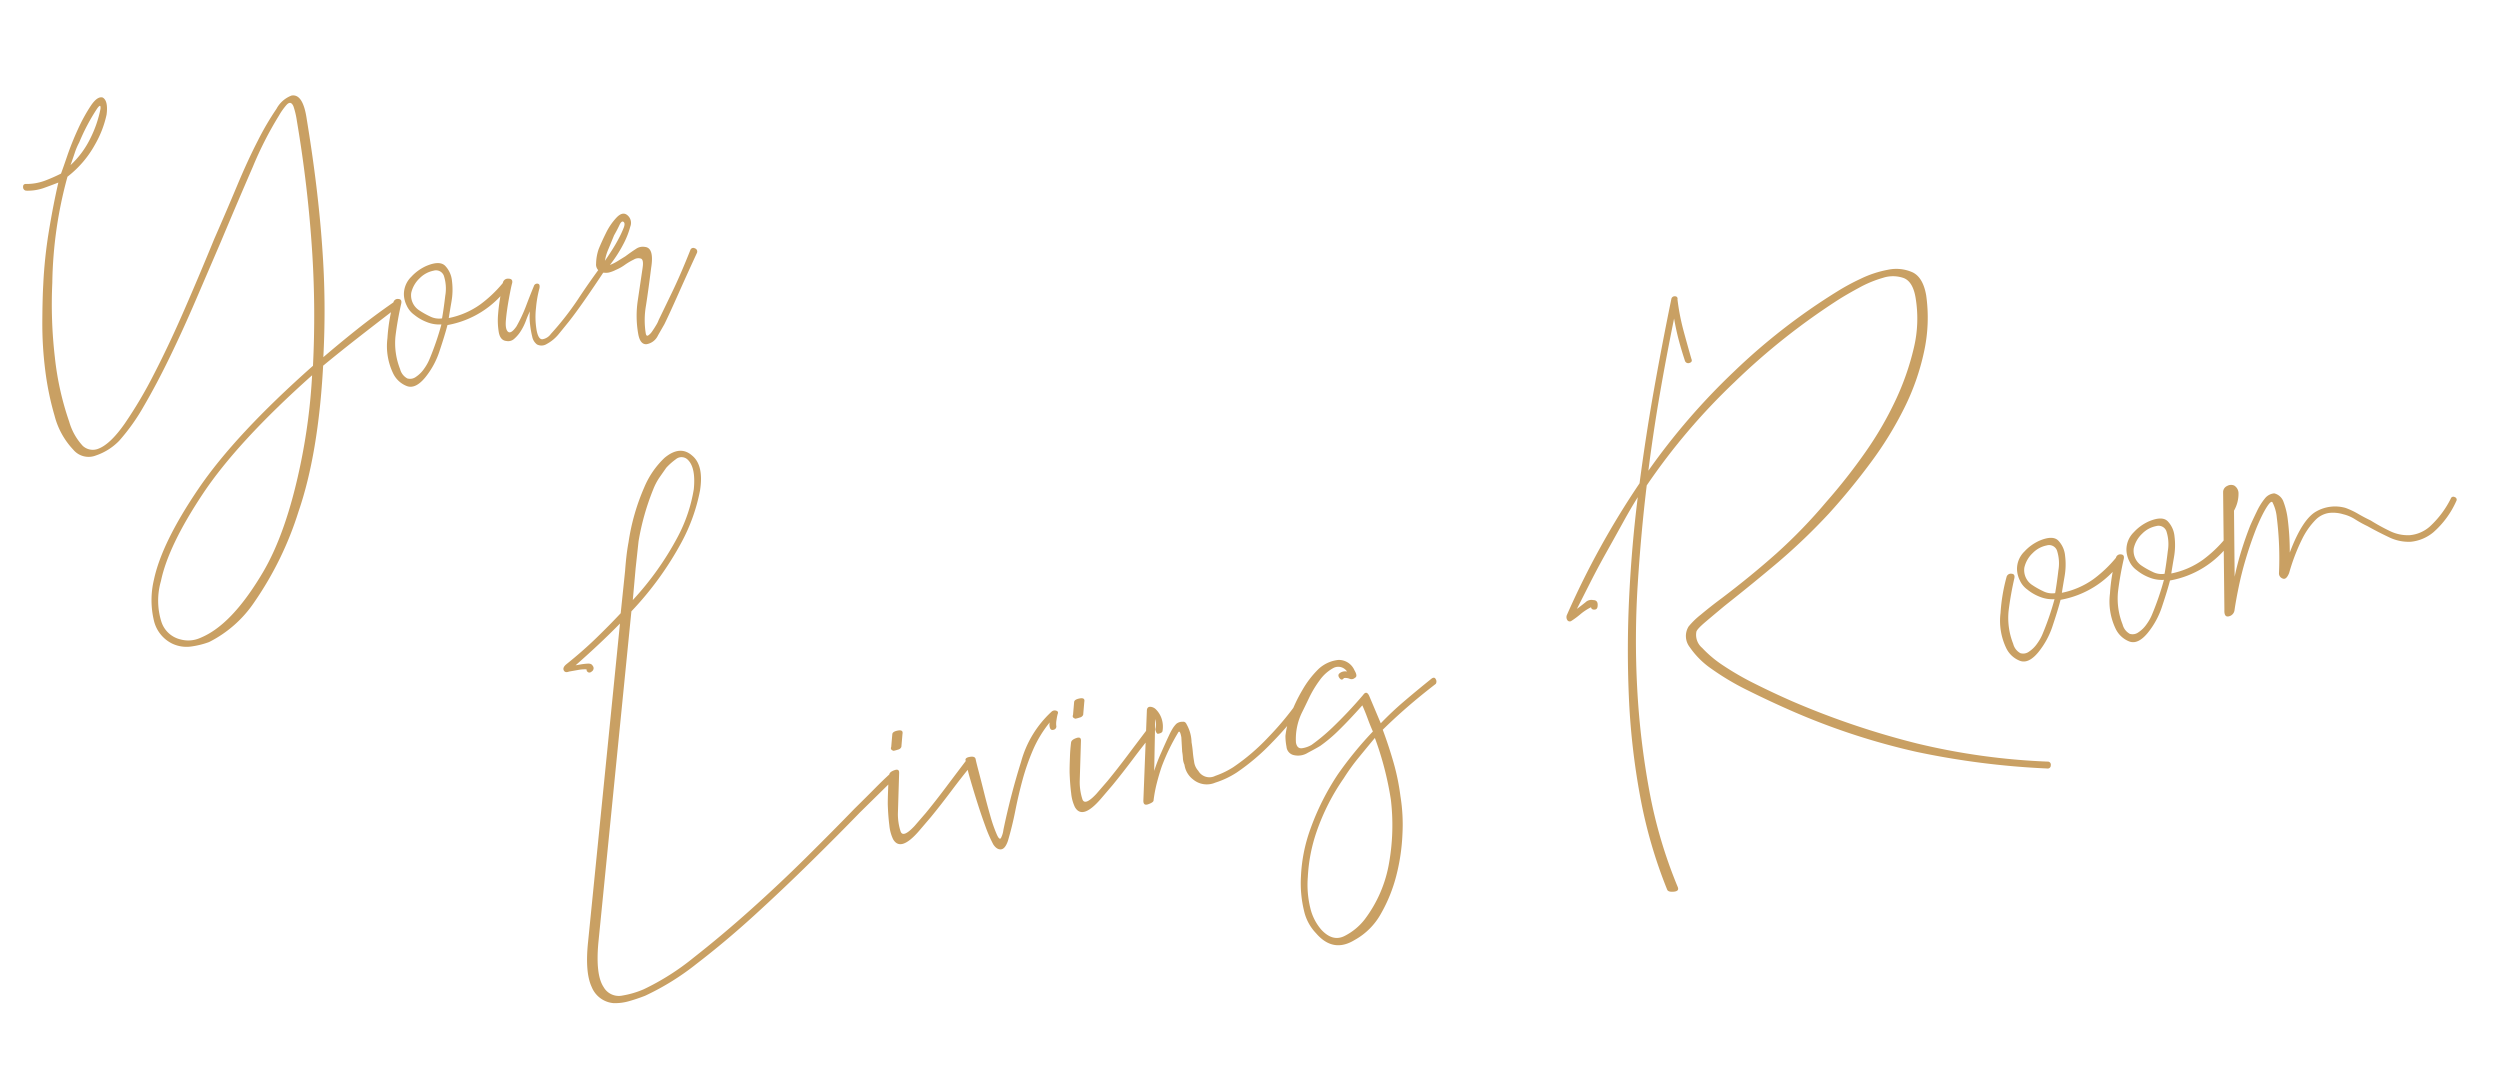 <svg xmlns="http://www.w3.org/2000/svg" width="359.18" height="155.148" viewBox="0 0 359.18 155.148"><g data-name="グループ 4576" transform="translate(-765.008 -1051.473)"><path data-name="パス 11648" d="M-32.28-69.96q.72.6.12,2.52a14.856,14.856,0,0,1-2.4,3.96,14.9,14.9,0,0,1-4.68,3.84A60.461,60.461,0,0,0-44.04-45a66.514,66.514,0,0,0-1.5,10.62,41.788,41.788,0,0,0,.42,9.42,8.579,8.579,0,0,0,1.32,3.78,2.125,2.125,0,0,0,2.16.78q1.8-.36,4.32-2.88a62.718,62.718,0,0,0,5.4-6.3q2.88-3.78,5.94-8.4t5.94-9.18q2.4-3.6,4.56-6.96T-11.4-60a40.48,40.48,0,0,1,3.42-4.02,4.1,4.1,0,0,1,2.46-1.5q1.68,0,1.56,3.72-.12,10.2-1.02,18.6A124.791,124.791,0,0,1-7.56-27.72q2.64-1.56,5.4-3.06t5.88-2.94q.36-.24.6.18t-.24.66Q.84-31.2-2.1-29.64t-5.7,3.12q-2.88,12.36-7.14,20.04A48.143,48.143,0,0,1-23.4,5.16a17.094,17.094,0,0,1-7.44,4.56,12.107,12.107,0,0,1-2.7.18A4.79,4.79,0,0,1-36.12,9,4.936,4.936,0,0,1-38.1,5.4,12.637,12.637,0,0,1-37.08-.48q2.04-5.04,8.58-11.76T-9.24-26.76A144.507,144.507,0,0,0-6.54-42.6,182.437,182.437,0,0,0-5.4-61.8a11.63,11.63,0,0,0-.12-2.16q-.24-.96-1.02-.3A9.329,9.329,0,0,0-7.8-63a51.215,51.215,0,0,0-4.98,6.6q-2.94,4.44-6.42,9.84l-5.04,7.68q-2.52,3.84-5.04,7.32t-4.86,6.24A29.263,29.263,0,0,1-38.52-21a8.382,8.382,0,0,1-3.66,1.5,2.862,2.862,0,0,1-3.06-1.38,11.162,11.162,0,0,1-1.8-5.28,41.422,41.422,0,0,1-.18-6.72,53.242,53.242,0,0,1,.78-6.78q.6-3.3,1.08-5.34a66.437,66.437,0,0,1,2.1-7.32q1.26-3.6,2.58-6.72-1.2.24-2.28.42a7,7,0,0,1-2.4-.06.494.494,0,0,1-.42-.6q.06-.48.54-.36a7.645,7.645,0,0,0,2.7,0,24.525,24.525,0,0,0,2.46-.6q.36-.6,1.32-2.34t2.16-3.48a24.591,24.591,0,0,1,2.4-3Q-33-70.32-32.28-69.96Zm-6.24,8.76a13.008,13.008,0,0,0,3.48-3.3,16.583,16.583,0,0,0,2.16-3.9q.24-.84-.48-.12a28.729,28.729,0,0,0-3.36,4.32,9.142,9.142,0,0,0-.9,1.38Q-38.04-62.04-38.52-61.2ZM-9.6-25.44Q-21.84-17.88-28.02-11.4T-36.12-.12a10.1,10.1,0,0,0-.96,5.76,3.8,3.8,0,0,0,2.28,3,4.207,4.207,0,0,0,2.7.3,10.939,10.939,0,0,0,2.58-.9q3.72-1.8,8.04-6.84t8.04-14.4A85.475,85.475,0,0,0-9.6-25.44ZM3.72-33.72a.634.634,0,0,1,.78-.36q.54.12.3.72a46.409,46.409,0,0,0-1.62,4.44A10.094,10.094,0,0,0,3-24.12a2.109,2.109,0,0,0,.78,1.5,1.392,1.392,0,0,0,1.26,0,4.317,4.317,0,0,0,1.38-.96,6.713,6.713,0,0,0,1.02-1.26A40.243,40.243,0,0,0,9.96-29.4a4.812,4.812,0,0,1-2.04-.72,6.467,6.467,0,0,1-1.56-1.32,3.263,3.263,0,0,1-.84-1.5,3.845,3.845,0,0,1-.12-1.62A3.5,3.5,0,0,1,6.9-36.9a6.6,6.6,0,0,1,2.34-1.14q2.04-.48,2.7.42a3.6,3.6,0,0,1,.6,2.34,9.873,9.873,0,0,1-.6,2.94q-.54,1.5-.78,2.22a11.781,11.781,0,0,0,4.8-1.14,18.185,18.185,0,0,0,3.72-2.46q.24-.24.54.12t.06.6a13.684,13.684,0,0,1-9.48,3.84q-.6,1.32-1.74,3.42a11.76,11.76,0,0,1-2.7,3.42q-1.68,1.44-2.82.78a3.64,3.64,0,0,1-1.62-2.1,9.062,9.062,0,0,1,.06-5.16A25.553,25.553,0,0,1,3.72-33.72Zm6.48,3.48q.48-1.32,1.02-3.12a5.956,5.956,0,0,0,.3-2.88,1.206,1.206,0,0,0-1.32-.96,3.871,3.871,0,0,0-2.16.72,4.129,4.129,0,0,0-1.56,1.86,2.568,2.568,0,0,0,.6,2.58,11.426,11.426,0,0,0,1.44,1.2A2.878,2.878,0,0,0,10.2-30.24Zm9.48-3.48a.729.729,0,0,1,.9-.48q.66.12.42.72-.24.48-.84,2.1t-.96,2.94q-.36,1.32,0,1.74t1.32-.54a21.279,21.279,0,0,0,1.86-2.64q.78-1.32,1.62-2.64a.486.486,0,0,1,.6-.24q.36.12.12.72a15.834,15.834,0,0,0-.96,2.64,11.4,11.4,0,0,0-.48,3.12q0,1.44.6,1.5a1.843,1.843,0,0,0,1.32-.54,41.839,41.839,0,0,0,4.68-4.2q1.92-2.04,4.2-4.2.36-.36.54,0a.475.475,0,0,1-.06.6q-4.32,4.56-6.48,6.48-.96.84-1.8,1.56A5.678,5.678,0,0,1,24.36-24a1.4,1.4,0,0,1-1.38-.18,1.833,1.833,0,0,1-.48-1.2,13.455,13.455,0,0,1,0-1.8,8.613,8.613,0,0,1,.3-1.86,12.649,12.649,0,0,0-.78,1.2,7.966,7.966,0,0,1-.96,1.32,5.019,5.019,0,0,1-1.14.96,1.292,1.292,0,0,1-1.2.12q-.84-.24-.84-1.44a10.252,10.252,0,0,1,.36-2.58,25.473,25.473,0,0,1,.84-2.64Q19.56-33.36,19.68-33.72Zm15.6.12a6.841,6.841,0,0,0,1.2-.36l1.2-.48q.96-.48,1.68-.78a1.7,1.7,0,0,1,1.32-.06q1.32.36.36,3.12-.96,3.12-1.68,5.22a12.08,12.08,0,0,0-.72,3.9q0,.48.3.36a2.089,2.089,0,0,0,.66-.48q.36-.36.72-.78a3.67,3.67,0,0,0,.48-.66q.96-1.32,2.64-3.66t3.6-5.46a.439.439,0,0,1,.66-.12.481.481,0,0,1,.18.72q-1.92,2.76-3.66,5.34t-2.7,3.9l-1.2,1.44a2.2,2.2,0,0,1-1.86.96q-.9-.12-.9-1.68a14.9,14.9,0,0,1,.78-4.74l1.5-4.5q.36-1.08,0-1.32a1.23,1.23,0,0,0-1.02-.06,9.342,9.342,0,0,0-1.44.54,6.346,6.346,0,0,1-1.38.48,4.4,4.4,0,0,1-.84.18,1.9,1.9,0,0,1-.84-.06,1.174,1.174,0,0,1-.96-1.5,6.791,6.791,0,0,1,.72-1.98q.6-.96,1.44-2.1a8.886,8.886,0,0,1,1.8-1.86q1.08-.84,1.68-.12a1.43,1.43,0,0,1,.12,1.68,11.969,11.969,0,0,1-1.26,2.1A19.444,19.444,0,0,1,35.28-33.6Zm3-5.76q-.24-.24-.66.36T36.6-37.68q-.6.96-1.14,1.8a7.079,7.079,0,0,0-.78,1.56q.48-.48,1.2-1.26t1.32-1.56a14.9,14.9,0,0,0,.96-1.38Q38.52-39.12,38.28-39.36Z" transform="matrix(0.985, -0.174, 0.174, 0.985, 823.732, 1128.778)" fill="#c9a063"/><path data-name="パス 11647" d="M-133.2-55.92v-.24a5.048,5.048,0,0,0-1.2-.12h-1.32q-.6.12-.72-.3t.48-.78q2.64-1.44,4.86-2.94t4.14-2.94l1.68-5.88q.24-.96.54-1.98t.66-1.98a30.921,30.921,0,0,1,3.6-7.38,12.461,12.461,0,0,1,3.6-3.66q2.52-1.44,3.96.36,1.44,1.68.24,5.16a25.921,25.921,0,0,1-3.9,6.84,46.38,46.38,0,0,1-8.82,8.52l-12.96,46.08q-1.2,4.44-.36,6.36a2.506,2.506,0,0,0,2.46,1.68,13.109,13.109,0,0,0,3.18-.36,35.65,35.65,0,0,0,7.86-3.24q4.5-2.4,9.24-5.34t9.24-6.06q4.5-3.12,7.98-5.64,1.92-1.32,3.36-2.34t2.4-1.62q.48-.48.72.12.24.48-.12.6l-5.76,3.96q-3.48,2.52-8.1,5.7t-9.36,6.18q-4.74,3-9.36,5.4a36.928,36.928,0,0,1-8.1,3.24q-1.2.24-2.4.36a7.167,7.167,0,0,1-2.28-.12,3.725,3.725,0,0,1-2.64-2.82q-.6-2.22.6-6.42l12.48-44.28q-1.68,1.2-3.42,2.34t-3.9,2.46h.6a10.332,10.332,0,0,1,1.14.06q.54.06.66.42a.542.542,0,0,1-.24.78Q-132.96-55.44-133.2-55.92Zm16.32-26.76-1.2,1.2a8.805,8.805,0,0,0-1.2,1.56,35.358,35.358,0,0,0-3.36,6.96l-1.08,3.72-1.2,4.44A43.075,43.075,0,0,0-117-72.6a22.227,22.227,0,0,0,3.48-6.36q.84-3-.12-4.32a1.268,1.268,0,0,0-1.68-.36A8.853,8.853,0,0,0-116.88-82.68ZM-93-33.72q.12-.36.84-.48t.6.48l-1.2,5.76a8.135,8.135,0,0,0-.06,2.58q.18,1.02,2.1-.42l1.92-1.56q1.68-1.44,3.54-3.18t3.42-3.18a.45.45,0,0,1,.72,0,.45.45,0,0,1,0,.72q-1.68,1.44-3.54,3.18t-3.54,3.18l-2.04,1.68q-3.12,2.52-3.84.48a5.894,5.894,0,0,1-.18-2.04q.06-1.32.3-3,.12-.72.42-2.1A21.636,21.636,0,0,1-93-33.72Zm2.4-3.6a.656.656,0,0,1-.54.3,4.961,4.961,0,0,1-.66.06q-.48-.24-.24-.6l.48-1.8q.12-.36.9-.36t.54.6Zm8.76,3.6q-.12-.48.66-.48t.78.48q0,.36.12,1.8t.24,3.18q.12,1.74.3,3.42a20.394,20.394,0,0,0,.42,2.64q.24,1.08.54.72a3.373,3.373,0,0,0,.54-1.08q1.92-4.8,4.2-9.18a15.188,15.188,0,0,1,5.52-6.3.676.676,0,0,1,.72-.06q.36.18.12.54a6.542,6.542,0,0,0-.3.78,2.855,2.855,0,0,0-.18.78.489.489,0,0,1-.48.54q-.48.06-.48-.54a1.336,1.336,0,0,1,.12-.6,16.771,16.771,0,0,0-3.06,3.48,32.207,32.207,0,0,0-2.22,3.96q-.96,2.04-1.8,4.2t-1.8,4.08q-.6,1.08-1.2,1.02t-.96-.9A20.168,20.168,0,0,1-80.7-24q-.3-1.68-.54-3.48t-.42-3.48A26.9,26.9,0,0,1-81.84-33.72Zm15.36,0q.12-.36.84-.48t.6.48l-1.2,5.76a8.135,8.135,0,0,0-.06,2.58q.18,1.02,2.1-.42l1.92-1.56q1.68-1.44,3.54-3.18t3.42-3.18a.45.45,0,0,1,.72,0,.45.45,0,0,1,0,.72q-1.68,1.44-3.54,3.18t-3.54,3.18l-2.04,1.68q-3.12,2.52-3.84.48a5.894,5.894,0,0,1-.18-2.04q.06-1.32.3-3,.12-.72.42-2.1A21.636,21.636,0,0,1-66.48-33.72Zm2.4-3.6a.656.656,0,0,1-.54.3,4.961,4.961,0,0,1-.66.06q-.48-.24-.24-.6l.48-1.8q.12-.36.9-.36t.54.6Zm8.64,9.72A23.482,23.482,0,0,1-54-30q.96-1.44,1.56-2.28a8.248,8.248,0,0,1,.6-.78,3.6,3.6,0,0,1,.72-.66,1.354,1.354,0,0,1,.96-.12q.36,0,.48.48a5.465,5.465,0,0,1,.24,2.64q0,.72-.06,1.38t-.06,1.38a2.387,2.387,0,0,0,.36,1.44,1.847,1.847,0,0,0,2.28,1.14,12.166,12.166,0,0,0,2.76-.78,29.78,29.78,0,0,0,5.7-3.36,43.351,43.351,0,0,0,4.98-4.2.472.472,0,0,1,.66.06q.3.3-.06.66a42.679,42.679,0,0,1-5.1,4.26,31.311,31.311,0,0,1-5.82,3.42,12.607,12.607,0,0,1-3.3.9,3.077,3.077,0,0,1-3.06-1.02A3.189,3.189,0,0,1-51-27.72a2.6,2.6,0,0,1-.06-.96,7.733,7.733,0,0,0,.06-.96l.24-2.04q0-1.2-.36-.72a29.9,29.9,0,0,0-3.12,4.32q-.6,1.08-1.14,2.28a19.51,19.51,0,0,0-.9,2.4q-.12.24-.84.36t-.6-.6l2.76-12.72q.12-.48.54-.42a1.222,1.222,0,0,1,.78.54,3.367,3.367,0,0,1,.54,1.32A3.654,3.654,0,0,1-53.28-33q-.12.24-.72.24-.24-.12-.24-.72A2.5,2.5,0,0,0-54-34.92Zm22.92.24a27.533,27.533,0,0,0,3.36-1.92A64.123,64.123,0,0,0-24-33.12q.6-.6.84.24l.96,4.2a45.484,45.484,0,0,1,3.84-2.52q2.04-1.2,4.44-2.52.48-.24.6.18a.627.627,0,0,1-.12.66q-2.52,1.32-4.62,2.58t-4.02,2.58q.48,2.64.72,5.04a32.075,32.075,0,0,1,.12,4.8,25.387,25.387,0,0,1-.66,5.4,28.652,28.652,0,0,1-1.92,5.76,21.812,21.812,0,0,1-3.12,4.98,9.641,9.641,0,0,1-4.38,3.06Q-34.68,2.64-36.6-.6a6.775,6.775,0,0,1-1.14-3.48A16.805,16.805,0,0,1-37.32-9a22.914,22.914,0,0,1,2.52-6.48,36.057,36.057,0,0,1,5.28-7.08,53.512,53.512,0,0,1,6-5.16q-.24-.96-.42-1.98t-.42-1.98q-2.28,1.8-3.96,2.94a20.879,20.879,0,0,1-3,1.74q-.6.24-1.92.66a2.645,2.645,0,0,1-2.16-.06,1.341,1.341,0,0,1-.72-1.32A8.227,8.227,0,0,1-36-29.28a12.481,12.481,0,0,1,1.2-2.76,21.722,21.722,0,0,1,2.34-3.3,13.877,13.877,0,0,1,2.82-2.58,4.929,4.929,0,0,1,3.06-.78,2.457,2.457,0,0,1,1.98,1.86q.36.96-.12,1.08a.693.693,0,0,1-.78,0,1.59,1.59,0,0,0-.78-.24q-.36.36-.6-.06t0-.66a1.243,1.243,0,0,1,1.2-.12,1.5,1.5,0,0,0-1.86-.84,5.825,5.825,0,0,0-2.22,1.38,15.582,15.582,0,0,0-1.98,2.28q-.9,1.26-1.26,1.74a8.7,8.7,0,0,0-1.68,4.2q0,.96.78.96A3.7,3.7,0,0,0-32.52-27.36Zm9.12.6q-1.56,1.32-2.88,2.46a29.189,29.189,0,0,0-2.52,2.46A31.323,31.323,0,0,0-33.96-15a23.6,23.6,0,0,0-2.4,6.24,14.087,14.087,0,0,0-.42,4.5,7.3,7.3,0,0,0,1.02,3.3q1.32,2.04,3.18,1.44a8.564,8.564,0,0,0,3.18-1.8,18.592,18.592,0,0,0,4.92-7.5,31.2,31.2,0,0,0,1.8-8.82A45.6,45.6,0,0,0-23.4-26.76ZM71.16-6.6a.437.437,0,0,1,.36.6.437.437,0,0,1-.6.36A115.018,115.018,0,0,1,52.8-11.28a98.737,98.737,0,0,1-16.56-8.88q-2.88-1.92-5.64-3.96a37.346,37.346,0,0,1-4.62-3.96,12.115,12.115,0,0,1-2.58-3.66,2.594,2.594,0,0,1,.36-2.94,11.205,11.205,0,0,1,2.04-1.38q1.56-.9,3.48-1.86,4.68-2.4,8.76-4.92a73.962,73.962,0,0,0,8.28-6A82.166,82.166,0,0,0,53.1-54.9a49.834,49.834,0,0,0,5.58-6.6,37.806,37.806,0,0,0,3.9-6.96,18.159,18.159,0,0,0,1.5-7.14q0-2.28-1.2-3a4.652,4.652,0,0,0-2.94-.54,16.581,16.581,0,0,0-3.54.78q-1.8.6-3,1.08A96.016,96.016,0,0,0,36.36-68.1a91.087,91.087,0,0,0-15,12.42q-2.04,6.72-3.78,13.92a127.954,127.954,0,0,0-2.64,14.58,114.139,114.139,0,0,0-.84,14.76A67.907,67.907,0,0,0,15.72,1.92q.12.6-.66.54t-.9-.42a69.019,69.019,0,0,1-1.5-13.92,102.37,102.37,0,0,1,.9-14.4q.96-7.2,2.58-14.28T19.8-54.24q-1.2,1.32-2.7,3.18t-3.12,3.84q-1.62,1.98-3.06,3.9L8.4-39.96q.72-.36,1.38-.72a1.2,1.2,0,0,1,1.14-.12q.72.12.48.96-.12.48-.54.42t-.42-.42a7.6,7.6,0,0,0-1.68.72,11.968,11.968,0,0,1-1.44.72.412.412,0,0,1-.54-.18.794.794,0,0,1,.06-.78A120.268,120.268,0,0,1,20.4-56.16q2.04-6.48,4.32-12.72t4.8-12.6a.486.486,0,0,1,.6-.24.335.335,0,0,1,.24.48,32.327,32.327,0,0,0,.06,4.44q.18,2.04.42,4.32.12.48-.36.54a.494.494,0,0,1-.6-.42q-.24-1.68-.36-3.12T29.4-78.6q-2.04,5.16-3.9,10.32T21.96-57.72A95.265,95.265,0,0,1,36.54-69.6a88.448,88.448,0,0,1,16.62-8.76,31.4,31.4,0,0,1,3.6-1.2,15.461,15.461,0,0,1,4.14-.6,5.738,5.738,0,0,1,3.36.96q1.38.96,1.38,3.6a22.908,22.908,0,0,1-1.68,7.86,34.057,34.057,0,0,1-4.2,7.5,51.485,51.485,0,0,1-6.12,6.9,94.824,94.824,0,0,1-7.2,6.18,86.576,86.576,0,0,1-8.34,5.58q-4.02,2.34-8.7,4.86-1.68.96-3.12,1.8t-1.56,1.2a2.442,2.442,0,0,0,.42,2.4,16.631,16.631,0,0,0,2.58,3.06,41.355,41.355,0,0,0,4.02,3.36q2.34,1.74,4.86,3.42a116.846,116.846,0,0,0,16.56,9.06A95.853,95.853,0,0,0,71.16-6.6Zm-1.2-27.12a.634.634,0,0,1,.78-.36q.54.12.3.72a46.41,46.41,0,0,0-1.62,4.44,10.094,10.094,0,0,0-.18,4.8,2.109,2.109,0,0,0,.78,1.5,1.392,1.392,0,0,0,1.26,0,4.317,4.317,0,0,0,1.38-.96,6.713,6.713,0,0,0,1.02-1.26A40.243,40.243,0,0,0,76.2-29.4a4.812,4.812,0,0,1-2.04-.72,6.467,6.467,0,0,1-1.56-1.32,3.263,3.263,0,0,1-.84-1.5,3.844,3.844,0,0,1-.12-1.62,3.5,3.5,0,0,1,1.5-2.34,6.6,6.6,0,0,1,2.34-1.14q2.04-.48,2.7.42a3.6,3.6,0,0,1,.6,2.34,9.873,9.873,0,0,1-.6,2.94q-.54,1.5-.78,2.22a11.781,11.781,0,0,0,4.8-1.14,18.186,18.186,0,0,0,3.72-2.46q.24-.24.54.12t.06.6a13.684,13.684,0,0,1-9.48,3.84q-.6,1.32-1.74,3.42a11.76,11.76,0,0,1-2.7,3.42q-1.68,1.44-2.82.78a3.64,3.64,0,0,1-1.62-2.1,9.062,9.062,0,0,1,.06-5.16A25.553,25.553,0,0,1,69.96-33.72Zm6.48,3.48q.48-1.32,1.02-3.12a5.956,5.956,0,0,0,.3-2.88,1.206,1.206,0,0,0-1.32-.96,3.871,3.871,0,0,0-2.16.72,4.129,4.129,0,0,0-1.56,1.86,2.568,2.568,0,0,0,.6,2.58,11.426,11.426,0,0,0,1.44,1.2A2.878,2.878,0,0,0,76.44-30.24Zm9.48-3.48a.634.634,0,0,1,.78-.36q.54.12.3.72a46.41,46.41,0,0,0-1.62,4.44,10.094,10.094,0,0,0-.18,4.8,2.109,2.109,0,0,0,.78,1.5,1.392,1.392,0,0,0,1.26,0,4.317,4.317,0,0,0,1.38-.96,6.713,6.713,0,0,0,1.02-1.26,40.243,40.243,0,0,0,2.52-4.56,4.812,4.812,0,0,1-2.04-.72,6.467,6.467,0,0,1-1.56-1.32,3.263,3.263,0,0,1-.84-1.5,3.844,3.844,0,0,1-.12-1.62,3.5,3.5,0,0,1,1.5-2.34,6.6,6.6,0,0,1,2.34-1.14q2.04-.48,2.7.42a3.6,3.6,0,0,1,.6,2.34,9.873,9.873,0,0,1-.6,2.94q-.54,1.5-.78,2.22a11.781,11.781,0,0,0,4.8-1.14,18.186,18.186,0,0,0,3.72-2.46q.24-.24.54.12t.06.6A13.684,13.684,0,0,1,93-29.16q-.6,1.32-1.74,3.42a11.76,11.76,0,0,1-2.7,3.42q-1.68,1.44-2.82.78a3.64,3.64,0,0,1-1.62-2.1,9.062,9.062,0,0,1,.06-5.16A25.553,25.553,0,0,1,85.92-33.72Zm6.48,3.48q.48-1.32,1.02-3.12a5.956,5.956,0,0,0,.3-2.88,1.206,1.206,0,0,0-1.32-.96,3.871,3.871,0,0,0-2.16.72,4.129,4.129,0,0,0-1.56,1.86,2.568,2.568,0,0,0,.6,2.58,11.426,11.426,0,0,0,1.44,1.2A2.878,2.878,0,0,0,92.4-30.24Zm10.32-10.08a.963.963,0,0,1,.72-.78,1.118,1.118,0,0,1,1.02.12,1.318,1.318,0,0,1,.42,1.14,4.9,4.9,0,0,1-1.08,2.4l-1.56,9.36q.72-1.8,1.62-3.54t1.86-3.3q.48-.72,1.26-1.8a9.187,9.187,0,0,1,1.5-1.68,1.934,1.934,0,0,1,1.44-.48A1.871,1.871,0,0,1,111-37.56a10.614,10.614,0,0,1,.18,2.76,37.32,37.32,0,0,1-.54,4.68q2.64-4.44,4.8-5.16a5.465,5.465,0,0,1,4.2.24,10.817,10.817,0,0,1,1.62,1.14q.78.66,1.62,1.26a28.054,28.054,0,0,0,2.46,1.98,5.84,5.84,0,0,0,2.7,1.08,5,5,0,0,0,3.06-.72,13.826,13.826,0,0,0,3.66-3.42.382.382,0,0,1,.6-.12.382.382,0,0,1,.12.6,12.984,12.984,0,0,1-4.02,3.84,5.985,5.985,0,0,1-3.42.78,6.428,6.428,0,0,1-3-1.2q-1.44-1.02-2.76-2.1a16.482,16.482,0,0,1-1.56-1.26,5.522,5.522,0,0,0-1.56-1.02,5.054,5.054,0,0,0-1.98-.54,3.414,3.414,0,0,0-2.1.66,10.677,10.677,0,0,0-2.34,2.34,27.594,27.594,0,0,0-2.7,4.5q-.6.96-1.08.6a.77.77,0,0,1-.36-.84,47.327,47.327,0,0,0,1.08-7.92,5.876,5.876,0,0,0-.24-2.28q-.24-.36-1.56,1.32a26.226,26.226,0,0,0-1.8,2.7q-.96,1.62-1.86,3.42t-1.62,3.6q-.72,1.8-1.2,3.24a1.04,1.04,0,0,1-.96.78q-.72.06-.48-1.02Z" transform="matrix(0.985, -0.174, 0.174, 0.985, 990.244, 1179.778)" fill="#c9a063"/></g></svg>